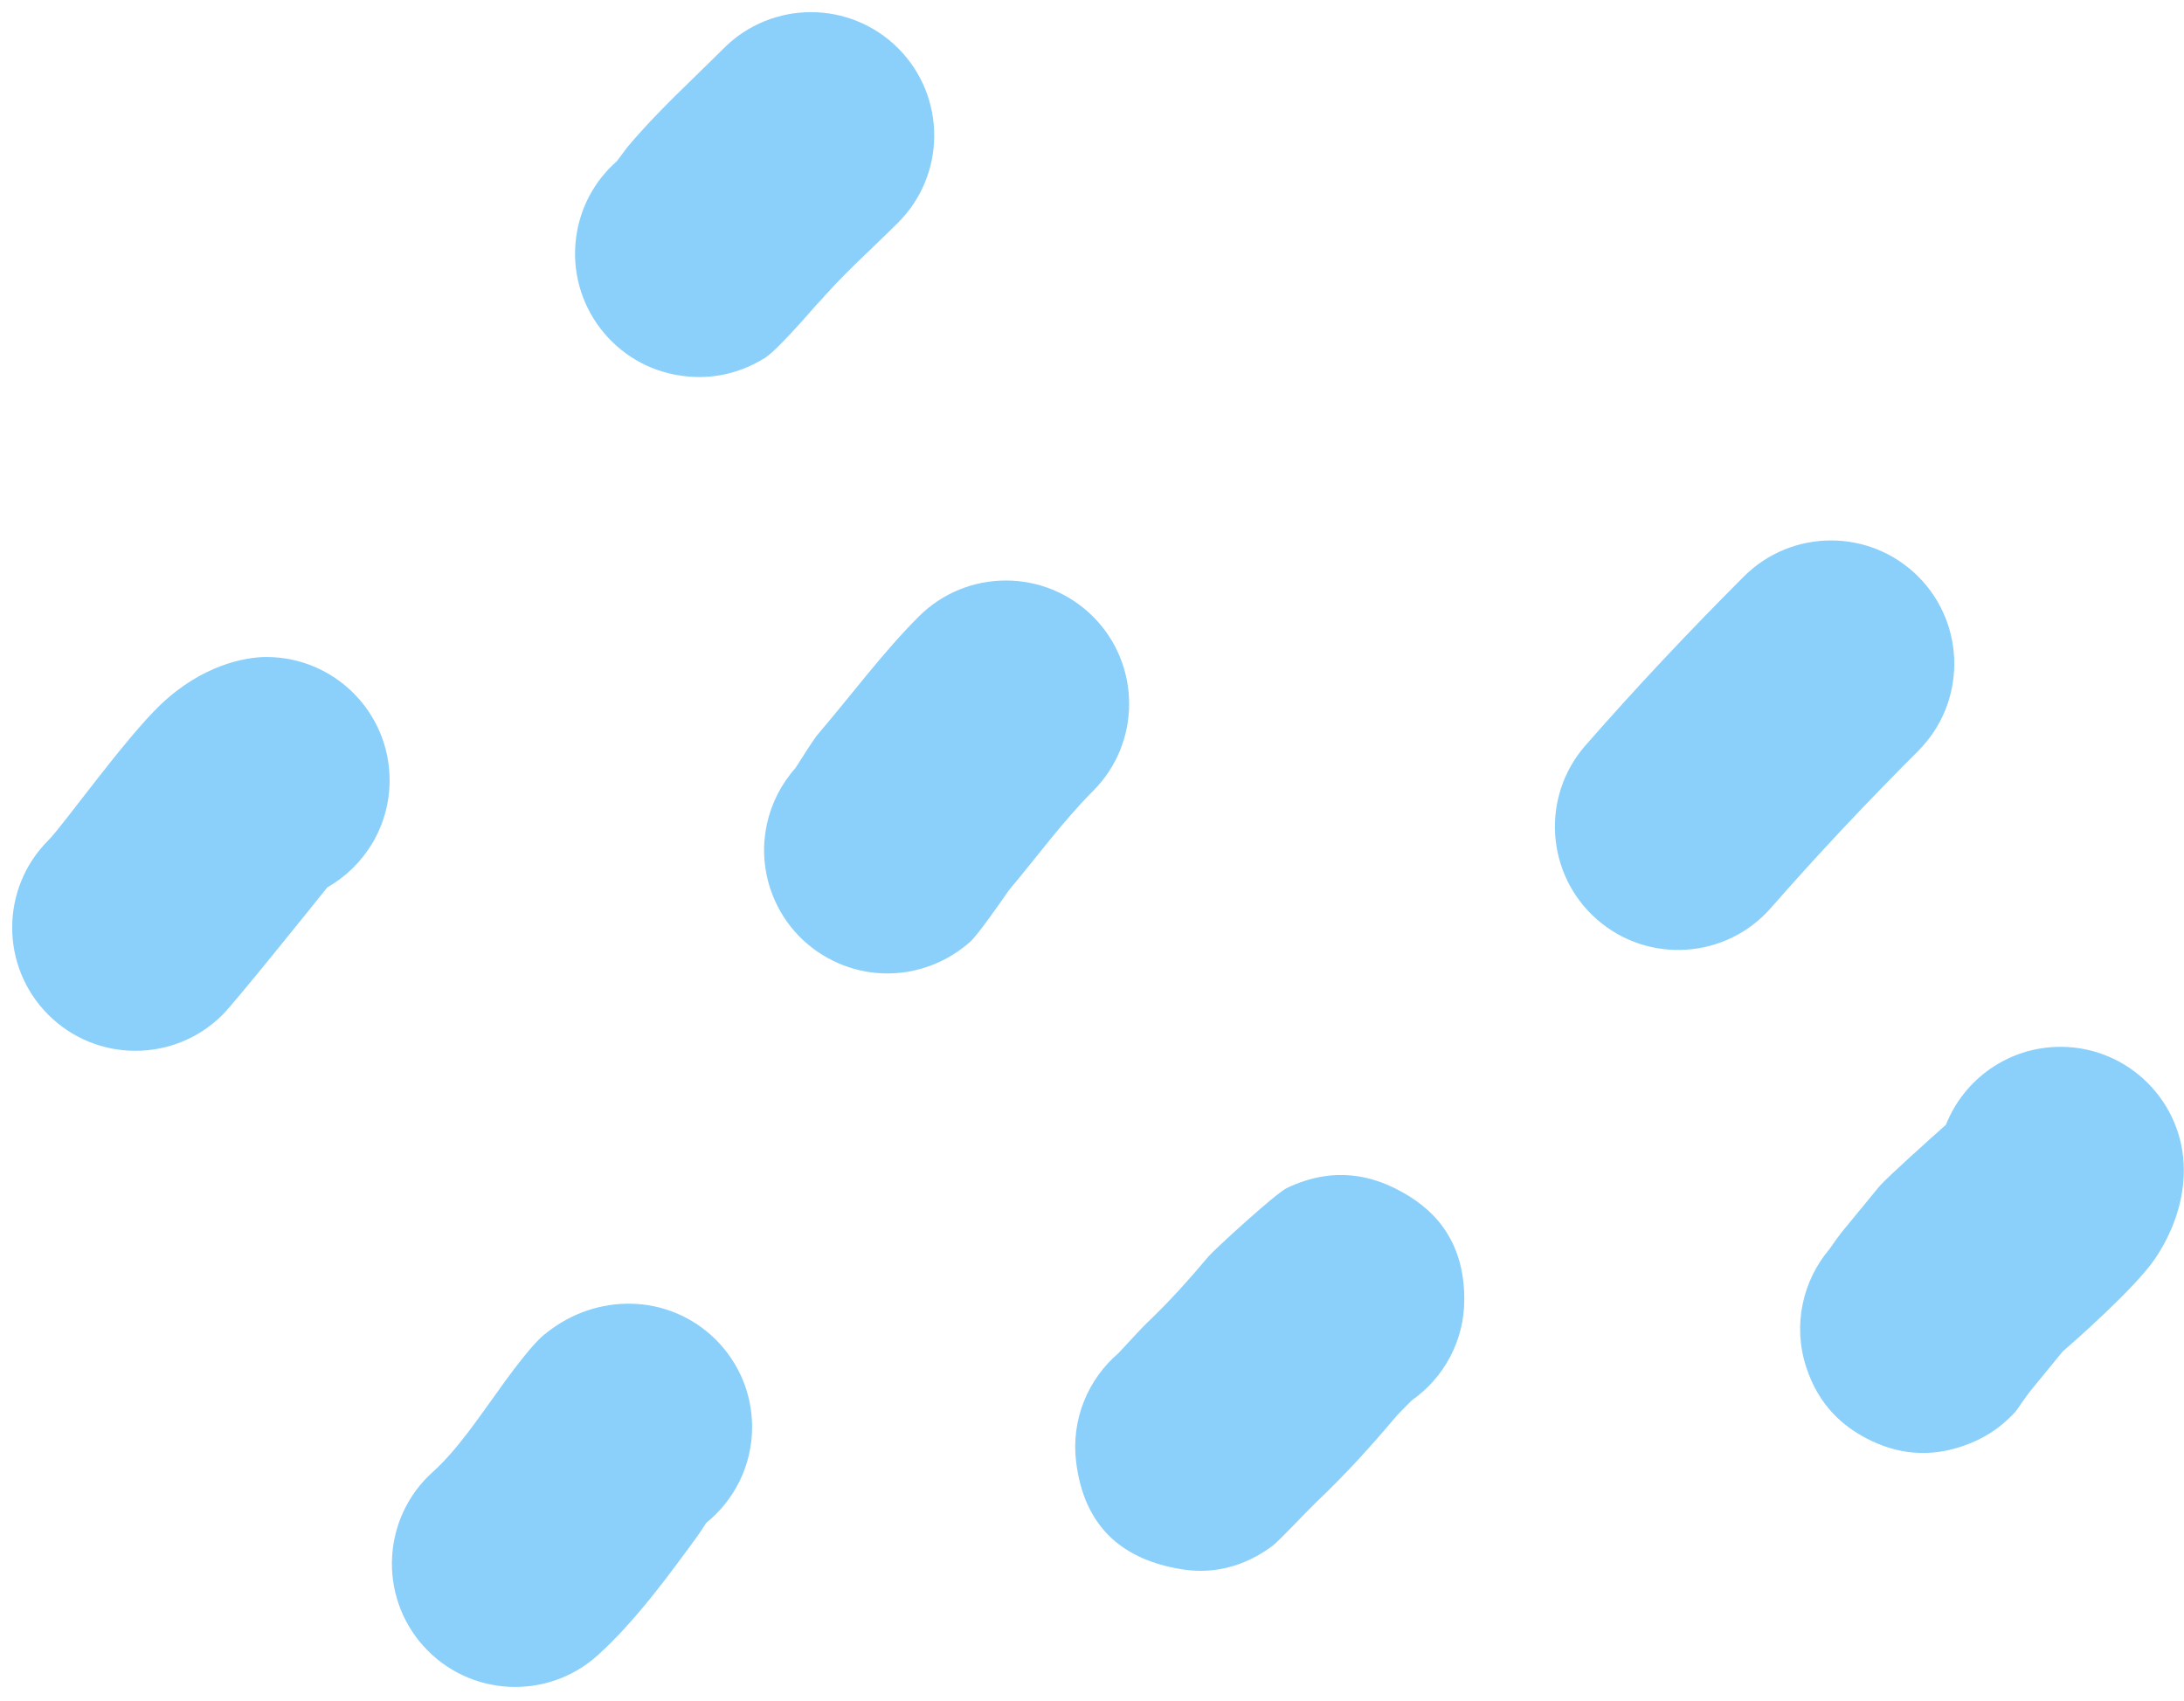 <?xml version="1.0" encoding="UTF-8" standalone="no"?><svg xmlns="http://www.w3.org/2000/svg" xmlns:xlink="http://www.w3.org/1999/xlink" fill="#8bd0fa" height="382.6" preserveAspectRatio="xMidYMid meet" version="1" viewBox="3.0 58.9 491.3 382.6" width="491.3" zoomAndPan="magnify"><g id="change1_1"><path d="M 161.875 401.453 C 168.164 396.371 172.188 388.594 172.188 379.887 C 172.188 364.578 159.762 352.152 144.453 352.152 C 138.816 352.152 131.863 353.789 125.316 359.199 C 121.656 362.223 114.637 372.379 114.637 372.379 C 114.637 372.379 114.938 371.938 115.059 371.77 C 110.672 377.805 105.848 385.074 100.359 390 C 88.973 400.227 88.027 417.777 98.254 429.164 C 108.48 440.555 126.027 441.496 137.418 431.27 C 145.633 423.895 153.348 413.426 159.918 404.391 C 160.246 403.938 161.117 402.617 161.875 401.453 Z M 254.605 363.281 C 247.766 369.129 243.898 378.184 245.082 387.773 C 246.902 402.488 255.566 409.289 267.242 411.602 C 270.754 412.297 279.449 413.867 289.258 406.633 C 290.598 405.645 297.363 398.438 299.16 396.738 C 305.676 390.566 311.5 384.121 317.281 377.262 C 317.48 377.023 319.355 375.133 320.59 373.898 C 327.734 368.887 332.402 360.586 332.402 351.199 C 332.402 337.484 325.168 330.406 317.098 326.348 C 312.332 323.949 303.688 320.781 292.488 326.137 C 289.918 327.363 276.066 340.09 274.852 341.531 C 270.43 346.785 266 351.746 261.012 356.473 C 260.047 357.387 256.148 361.605 254.605 363.281 Z M 440.742 311.91 C 437.426 314.855 427.902 323.371 425.781 325.742 L 417.77 335.496 C 416.719 336.754 415.441 338.555 414.523 339.902 C 408.527 346.996 406.227 356.941 409.312 366.414 C 412.168 375.172 417.645 379.699 422.812 382.418 C 429.18 385.762 436.922 387.27 446.051 383.621 C 448.594 382.605 452.445 380.73 456.312 376.527 C 456.902 375.883 458.496 373.262 460.379 371.004 L 466.973 362.949 C 469.355 360.883 483.387 348.586 487.824 341.977 C 492.562 334.926 494.262 327.883 494.262 322.109 C 494.262 306.801 481.832 294.375 466.527 294.375 C 454.82 294.375 444.801 301.641 440.742 311.91 Z M 76.625 258.516 C 84.996 253.746 90.645 244.738 90.645 234.418 C 90.645 219.113 78.219 206.688 62.91 206.688 C 58.098 206.688 48.441 208.523 39.117 217.414 C 31.035 225.121 17.137 244.672 13.91 247.883 C 3.059 258.676 3.012 276.25 13.805 287.102 C 24.598 297.953 42.172 298 53.023 287.207 C 55.801 284.445 72.785 263.305 76.625 258.516 Z M 181.926 231.684 C 175.562 238.828 173.074 249.082 176.285 258.816 C 181.078 273.355 196.77 281.262 211.309 276.469 C 214.121 275.539 217.602 273.926 221.121 270.871 C 222.863 269.359 227.863 262.188 229.93 259.176 C 236.16 251.801 242.113 243.594 248.887 236.82 C 259.707 225.996 259.711 208.422 248.887 197.602 C 238.062 186.777 220.488 186.777 209.664 197.598 C 201.578 205.684 194.379 215.445 186.91 224.156 C 186.164 225.027 183.344 229.434 181.926 231.684 Z M 401.379 263.125 C 412.02 250.969 423.133 239.18 434.508 227.805 C 445.328 216.98 445.328 199.406 434.508 188.586 C 423.684 177.762 406.109 177.762 395.285 188.586 C 383.051 200.82 371.098 213.508 359.648 226.586 C 349.566 238.102 350.727 255.637 362.242 265.719 C 373.758 275.805 391.297 274.641 401.379 263.125 Z M 141.77 95.152 C 136.906 99.422 133.516 105.402 132.602 112.312 C 130.59 127.484 141.277 141.438 156.453 143.445 C 161.223 144.078 167.887 143.855 175.07 139.41 C 178.164 137.496 187.777 126.164 187.777 126.164 C 187.777 126.164 186.824 127.406 186.656 127.605 C 192.195 120.961 198.961 115.055 205.039 108.973 C 215.863 98.152 215.863 80.578 205.039 69.754 C 194.219 58.93 176.645 58.93 165.82 69.754 C 158.574 77 150.648 84.176 144.047 92.098 L 141.77 95.152" fill="inherit" fill-rule="evenodd"/></g></svg>